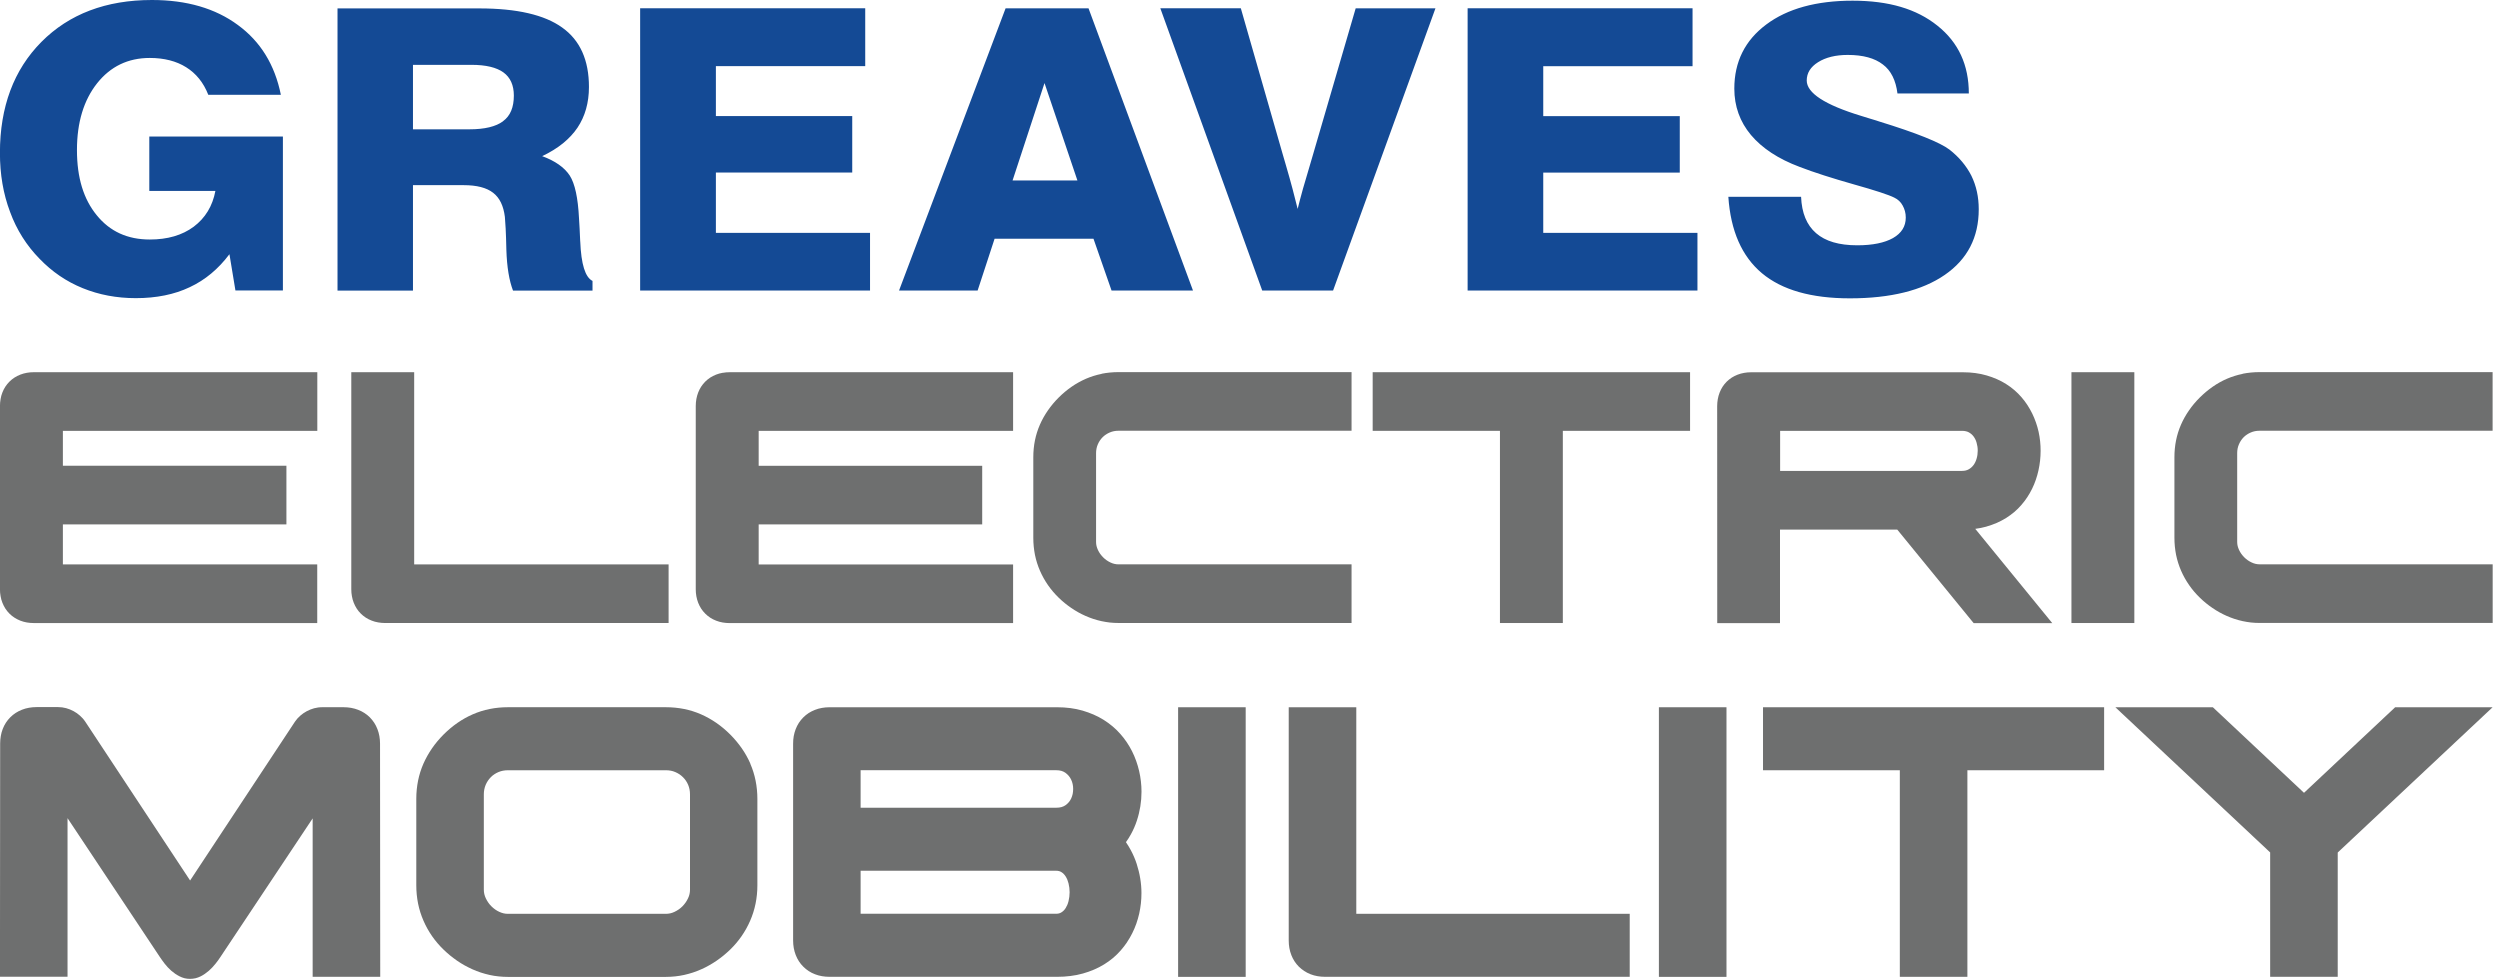 <svg width="143" height="56" viewBox="0 0 143 56" fill="none" xmlns="http://www.w3.org/2000/svg">
<g clip-path="url(#clip0_203_1212)">
<path fill-rule="evenodd" clip-rule="evenodd" d="M98.861 11.258H103.022C103.059 12.178 103.343 12.873 103.878 13.336C104.415 13.804 105.199 14.031 106.236 14.031C107.115 14.031 107.795 13.889 108.278 13.618C108.771 13.336 109.01 12.947 109.01 12.444C109.01 12.184 108.945 11.957 108.832 11.756C108.724 11.556 108.564 11.403 108.351 11.303C108.035 11.143 107.269 10.892 106.041 10.547C104.818 10.199 103.778 9.87 102.936 9.545C101.715 9.088 100.792 8.477 100.153 7.719C99.525 6.968 99.203 6.082 99.203 5.071C99.203 3.532 99.816 2.306 101.033 1.399C102.243 0.494 103.895 0.039 105.97 0.039C108.044 0.039 109.627 0.511 110.82 1.468C112.026 2.427 112.617 3.722 112.617 5.348H108.535C108.442 4.599 108.167 4.034 107.7 3.688C107.234 3.326 106.567 3.142 105.69 3.142C104.999 3.142 104.428 3.283 103.993 3.558C103.562 3.828 103.345 4.179 103.345 4.606C103.345 5.318 104.376 5.994 106.457 6.628C106.831 6.749 107.117 6.829 107.319 6.892C107.355 6.905 107.414 6.927 107.481 6.946C109.633 7.609 110.976 8.15 111.513 8.56C112.054 8.984 112.472 9.48 112.762 10.049C113.046 10.63 113.184 11.266 113.184 11.972C113.184 13.575 112.539 14.83 111.242 15.723C109.949 16.615 108.141 17.065 105.811 17.065C103.607 17.065 101.929 16.587 100.784 15.629C99.632 14.662 98.993 13.206 98.861 11.253V11.258ZM83.948 16.619V0.474H96.814V3.785H88.274V6.641H96.083V9.872H88.274V13.321H97.094V16.619H83.948V16.619ZM72.199 16.619L66.37 0.472H70.975L73.357 8.774C73.401 8.913 73.459 9.133 73.554 9.45C73.847 10.448 74.061 11.275 74.226 11.95C74.306 11.621 74.407 11.24 74.531 10.792C74.657 10.348 74.832 9.761 75.046 9.042L77.545 0.476H82.108L76.252 16.619H72.201H72.199ZM57.919 10.322L59.746 4.751L61.628 10.322H57.916H57.919ZM62.262 0.476H57.52L51.425 16.619H55.92L56.89 13.657H62.548L63.581 16.619H68.239L62.262 0.472V0.476ZM28.775 6.936C28.366 7.241 27.721 7.397 26.852 7.397H23.622V3.709H26.971C27.792 3.709 28.401 3.856 28.799 4.144C29.191 4.43 29.392 4.872 29.392 5.467C29.392 6.139 29.191 6.628 28.775 6.931V6.936ZM33.188 13.813C33.166 13.256 33.141 12.812 33.119 12.483C33.06 11.318 32.887 10.502 32.586 10.036C32.279 9.573 31.753 9.203 31.012 8.932C31.926 8.499 32.593 7.953 33.032 7.304C33.465 6.656 33.688 5.879 33.688 4.976C33.688 3.441 33.182 2.304 32.157 1.576C31.146 0.847 29.563 0.481 27.413 0.481H19.306V16.623H23.622V10.591H26.521C27.27 10.591 27.831 10.734 28.208 11.028C28.585 11.318 28.801 11.779 28.879 12.407C28.905 12.669 28.944 13.289 28.964 14.283C28.994 15.279 29.128 16.06 29.345 16.623H33.892V16.069C33.474 15.863 33.242 15.114 33.19 13.81L33.188 13.813ZM36.616 16.623V0.472H49.491V3.783H40.949V6.639H48.748V9.87H40.949V13.319H49.766V16.617H36.616V16.623ZM13.468 16.623L13.124 14.54C12.485 15.391 11.732 16.017 10.851 16.428C9.976 16.844 8.945 17.054 7.769 17.054C6.671 17.054 5.662 16.861 4.736 16.485C3.794 16.104 2.977 15.543 2.263 14.802C1.522 14.047 0.951 13.148 0.576 12.122C0.184 11.089 -0.004 9.961 -0.004 8.748C-0.004 6.111 0.788 3.991 2.369 2.397C3.954 0.801 6.065 0 8.692 0C10.677 0 12.321 0.479 13.605 1.429C14.906 2.378 15.72 3.711 16.065 5.422H11.914C11.641 4.723 11.214 4.199 10.647 3.846C10.086 3.493 9.382 3.315 8.568 3.315C7.327 3.315 6.321 3.798 5.554 4.764C4.792 5.727 4.402 6.998 4.402 8.583C4.402 10.168 4.781 11.394 5.535 12.314C6.29 13.243 7.295 13.7 8.568 13.7C9.582 13.7 10.42 13.458 11.08 12.968C11.741 12.472 12.158 11.788 12.321 10.92H8.54V7.808H16.182V16.613H13.468V16.623Z" fill="#144A95"/>
<path d="M64.466 53.893C64.577 53.729 64.677 53.557 64.765 53.38C64.854 53.202 64.932 53.02 64.997 52.834C65.062 52.65 65.116 52.458 65.162 52.261C65.205 52.066 65.237 51.869 65.259 51.676C65.281 51.479 65.291 51.282 65.291 51.083C65.291 50.801 65.266 50.517 65.22 50.24C65.175 49.963 65.105 49.684 65.019 49.415C64.93 49.142 64.817 48.878 64.681 48.627C64.599 48.471 64.503 48.32 64.404 48.172C64.508 48.027 64.603 47.878 64.687 47.724C64.824 47.477 64.939 47.215 65.027 46.945C65.116 46.676 65.183 46.399 65.227 46.126C65.272 45.849 65.294 45.565 65.294 45.284C65.294 45.085 65.283 44.888 65.259 44.688C65.237 44.491 65.203 44.294 65.157 44.097C65.112 43.902 65.055 43.71 64.988 43.521C64.921 43.335 64.843 43.151 64.754 42.973C64.663 42.794 64.562 42.62 64.451 42.456C64.341 42.291 64.215 42.131 64.079 41.977C63.943 41.821 63.793 41.676 63.635 41.544C63.475 41.41 63.306 41.287 63.126 41.174C62.946 41.061 62.754 40.962 62.552 40.873C62.351 40.786 62.141 40.711 61.92 40.646C61.478 40.518 60.989 40.455 60.463 40.455H47.447C47.297 40.455 47.155 40.468 47.018 40.492C46.877 40.516 46.745 40.553 46.615 40.605C46.488 40.654 46.369 40.715 46.256 40.786C46.146 40.858 46.042 40.942 45.946 41.038C45.853 41.131 45.769 41.237 45.695 41.347C45.624 41.458 45.563 41.579 45.513 41.707C45.464 41.834 45.427 41.969 45.401 42.109C45.377 42.246 45.366 42.389 45.366 42.538V53.796C45.366 53.943 45.379 54.088 45.403 54.224C45.429 54.365 45.466 54.499 45.515 54.625C45.565 54.755 45.626 54.874 45.697 54.984C45.771 55.097 45.855 55.203 45.949 55.294C46.042 55.387 46.146 55.472 46.258 55.545C46.371 55.619 46.492 55.68 46.618 55.727C46.745 55.777 46.88 55.814 47.02 55.838C47.157 55.861 47.3 55.874 47.449 55.874H60.465C60.729 55.874 60.985 55.859 61.229 55.827C61.476 55.797 61.714 55.749 61.937 55.686C62.16 55.623 62.373 55.55 62.574 55.463C62.778 55.376 62.97 55.277 63.15 55.166C63.332 55.054 63.503 54.932 63.661 54.8C63.819 54.666 63.966 54.523 64.103 54.367C64.235 54.216 64.358 54.058 64.469 53.893H64.466ZM60.727 46.163C60.636 46.189 60.53 46.202 60.413 46.202H49.227V44.056H60.413C60.526 44.056 60.63 44.069 60.716 44.095C60.796 44.119 60.87 44.154 60.935 44.199C61.011 44.253 61.076 44.314 61.13 44.377C61.184 44.441 61.231 44.513 61.268 44.591C61.346 44.753 61.385 44.933 61.385 45.128C61.385 45.227 61.374 45.323 61.357 45.414C61.338 45.502 61.309 45.589 61.273 45.669C61.201 45.825 61.095 45.953 60.948 46.057C60.885 46.102 60.811 46.137 60.729 46.161L60.727 46.163ZM49.229 49.807H60.415C60.532 49.807 60.63 49.833 60.712 49.885C60.759 49.915 60.805 49.95 60.844 49.991C60.885 50.032 60.922 50.078 60.954 50.13C60.991 50.186 61.021 50.249 61.05 50.314C61.078 50.383 61.102 50.457 61.121 50.533C61.162 50.697 61.182 50.866 61.182 51.037C61.182 51.124 61.177 51.208 61.166 51.293C61.156 51.377 61.141 51.459 61.121 51.542C61.102 51.62 61.078 51.693 61.05 51.76C61.021 51.825 60.989 51.888 60.954 51.944C60.922 51.996 60.885 52.042 60.844 52.083C60.805 52.122 60.759 52.159 60.71 52.189C60.627 52.241 60.532 52.267 60.413 52.267H49.227V49.805L49.229 49.807Z" fill="#6E6F6F"/>
<path d="M42.921 43.681C42.789 43.378 42.625 43.084 42.43 42.804C42.239 42.529 42.016 42.263 41.767 42.012C41.52 41.765 41.254 41.542 40.975 41.349C40.695 41.156 40.401 40.992 40.096 40.858C39.788 40.723 39.463 40.621 39.128 40.554C38.794 40.487 38.444 40.453 38.088 40.453H29.052C28.695 40.453 28.346 40.487 28.013 40.554C27.68 40.621 27.353 40.723 27.045 40.858C26.74 40.99 26.445 41.156 26.166 41.349C25.891 41.54 25.625 41.763 25.373 42.014C25.125 42.263 24.901 42.529 24.711 42.806C24.518 43.084 24.354 43.38 24.219 43.683C24.085 43.991 23.981 44.316 23.914 44.651C23.847 44.985 23.812 45.336 23.812 45.693V50.638C23.812 50.996 23.847 51.349 23.914 51.686C23.983 52.024 24.087 52.353 24.224 52.667C24.358 52.977 24.525 53.274 24.717 53.551C24.908 53.826 25.131 54.086 25.376 54.322C25.495 54.436 25.618 54.547 25.744 54.651C25.869 54.752 26.004 54.852 26.142 54.95C26.281 55.047 26.426 55.136 26.573 55.218C26.723 55.3 26.874 55.376 27.026 55.445C27.181 55.515 27.34 55.575 27.504 55.63C27.664 55.681 27.829 55.727 28 55.766C28.171 55.805 28.344 55.833 28.52 55.85C28.695 55.87 28.873 55.879 29.052 55.879H38.088C38.266 55.879 38.444 55.868 38.619 55.85C38.794 55.831 38.968 55.803 39.136 55.766C39.307 55.727 39.472 55.681 39.632 55.63C39.795 55.575 39.955 55.515 40.109 55.445C40.262 55.378 40.414 55.303 40.561 55.218C40.708 55.136 40.851 55.047 40.99 54.952C41.131 54.854 41.263 54.755 41.388 54.653C41.516 54.547 41.639 54.439 41.759 54.324C42.005 54.086 42.226 53.826 42.417 53.551C42.607 53.276 42.774 52.979 42.908 52.669C43.045 52.358 43.149 52.029 43.218 51.689C43.287 51.351 43.322 50.998 43.322 50.641V45.695C43.322 45.338 43.287 44.987 43.22 44.653C43.153 44.318 43.051 43.993 42.917 43.685L42.921 43.681ZM28.773 44.084C28.864 44.067 28.957 44.058 29.055 44.058H38.09C38.188 44.058 38.281 44.067 38.372 44.084C38.461 44.101 38.547 44.127 38.63 44.164C38.714 44.199 38.792 44.242 38.868 44.292C38.939 44.339 39.006 44.396 39.069 44.459C39.132 44.521 39.188 44.588 39.236 44.66C39.286 44.733 39.329 44.814 39.364 44.898C39.398 44.978 39.424 45.065 39.442 45.156C39.459 45.247 39.468 45.34 39.468 45.437V50.894C39.468 51.063 39.431 51.227 39.355 51.385C39.314 51.472 39.266 51.552 39.214 51.628C39.162 51.702 39.102 51.773 39.037 51.84C38.972 51.907 38.9 51.966 38.825 52.018C38.749 52.07 38.669 52.117 38.582 52.158C38.502 52.195 38.42 52.226 38.34 52.243C38.259 52.26 38.175 52.271 38.09 52.271H29.055C28.97 52.271 28.886 52.262 28.805 52.243C28.723 52.223 28.641 52.195 28.561 52.158C28.476 52.12 28.394 52.072 28.318 52.018C28.245 51.966 28.173 51.905 28.106 51.838C28.039 51.771 27.98 51.702 27.929 51.626C27.877 51.55 27.829 51.47 27.788 51.383C27.751 51.305 27.723 51.223 27.703 51.141C27.686 51.061 27.675 50.976 27.675 50.892V45.435C27.675 45.338 27.684 45.245 27.701 45.156C27.718 45.065 27.747 44.978 27.779 44.898C27.816 44.814 27.857 44.733 27.907 44.66C27.955 44.588 28.011 44.521 28.074 44.456C28.136 44.391 28.204 44.337 28.275 44.29C28.349 44.24 28.429 44.197 28.513 44.162C28.596 44.127 28.682 44.101 28.771 44.084H28.773Z" fill="#6E6F6F"/>
<path d="M129.853 55.874H133.718V48.764L142.577 40.455H140.251C139.21 40.455 138.166 40.457 137.122 40.455H137.003L131.789 45.349L126.575 40.455H120.999L129.853 48.759V55.877V55.874Z" fill="#6E6F6F"/>
<path d="M108.67 55.874H112.535V44.058H120.356V40.455H100.844V44.058H108.67V55.874Z" fill="#6E6F6F"/>
<path d="M98.755 40.455H94.889V55.877H98.755V40.455Z" fill="#6E6F6F"/>
<path d="M73.862 54.625C73.912 54.753 73.972 54.872 74.044 54.984C74.117 55.097 74.202 55.201 74.295 55.294C74.39 55.387 74.494 55.472 74.605 55.543C74.715 55.615 74.836 55.677 74.964 55.727C75.092 55.777 75.226 55.814 75.367 55.838C75.503 55.861 75.646 55.874 75.796 55.874H93.22V52.271H77.58V40.455H73.715V53.796C73.715 53.945 73.728 54.088 73.751 54.224C73.775 54.365 73.814 54.499 73.864 54.627L73.862 54.625Z" fill="#6E6F6F"/>
<path d="M71.253 40.455H67.388V55.877H71.253V40.455Z" fill="#6E6F6F"/>
<path d="M17.884 55.874H21.749L21.738 42.536C21.738 42.386 21.725 42.243 21.701 42.107C21.677 41.966 21.638 41.832 21.588 41.704C21.539 41.574 21.476 41.453 21.407 41.345C21.333 41.232 21.248 41.126 21.155 41.033C21.06 40.938 20.956 40.853 20.846 40.784C20.738 40.713 20.616 40.652 20.486 40.602C20.358 40.552 20.224 40.516 20.086 40.49C19.949 40.466 19.806 40.453 19.657 40.453H18.425C18.351 40.453 18.273 40.457 18.195 40.468C18.117 40.479 18.042 40.494 17.968 40.513C17.897 40.533 17.825 40.557 17.754 40.585C17.68 40.613 17.611 40.645 17.548 40.68C17.481 40.715 17.418 40.756 17.353 40.799C17.292 40.843 17.232 40.888 17.175 40.938C17.115 40.99 17.061 41.046 17.011 41.1C16.961 41.157 16.913 41.217 16.87 41.282L10.874 50.364L4.876 41.278C4.833 41.215 4.788 41.154 4.736 41.096C4.686 41.04 4.632 40.986 4.575 40.936C4.519 40.886 4.458 40.838 4.398 40.795C4.335 40.752 4.27 40.711 4.205 40.676C4.073 40.604 3.93 40.548 3.783 40.507C3.709 40.487 3.633 40.472 3.556 40.461C3.478 40.451 3.4 40.446 3.326 40.446H2.09C1.94 40.446 1.797 40.459 1.661 40.483C1.522 40.507 1.388 40.544 1.258 40.596C1.13 40.645 1.011 40.706 0.899 40.778C0.788 40.849 0.684 40.934 0.589 41.029C0.494 41.124 0.411 41.228 0.338 41.338C0.266 41.449 0.206 41.568 0.156 41.698C0.106 41.826 0.069 41.96 0.046 42.098C0.022 42.235 0.009 42.38 0.009 42.529L-0.002 55.868H3.863V46.799L9.146 54.744C9.183 54.8 9.227 54.863 9.276 54.93C9.324 54.997 9.374 55.062 9.421 55.125C9.478 55.197 9.536 55.266 9.601 55.335C9.664 55.402 9.731 55.465 9.798 55.526C9.87 55.589 9.943 55.645 10.021 55.699C10.097 55.751 10.179 55.798 10.262 55.842C10.357 55.892 10.457 55.928 10.558 55.955C10.66 55.98 10.766 55.991 10.87 55.991C10.974 55.991 11.08 55.978 11.186 55.955C11.286 55.931 11.385 55.892 11.483 55.844C11.567 55.801 11.65 55.753 11.725 55.699C11.801 55.647 11.875 55.589 11.948 55.526C12.015 55.467 12.081 55.402 12.143 55.337C12.208 55.27 12.267 55.201 12.323 55.13C12.379 55.058 12.429 54.993 12.475 54.932C12.52 54.867 12.563 54.805 12.602 54.748L17.884 46.812V55.87V55.874Z" fill="#6E6F6F"/>
<path d="M113.635 30.116C113.841 30.057 114.035 29.988 114.22 29.908C114.406 29.825 114.583 29.732 114.75 29.628C114.917 29.524 115.07 29.41 115.218 29.286C115.363 29.163 115.499 29.029 115.623 28.884C115.746 28.741 115.861 28.593 115.96 28.44C116.064 28.284 116.155 28.123 116.238 27.954C116.318 27.79 116.389 27.619 116.45 27.441C116.51 27.264 116.562 27.084 116.601 26.902C116.64 26.72 116.673 26.536 116.692 26.35C116.712 26.164 116.723 25.978 116.723 25.796C116.725 25.428 116.686 25.059 116.608 24.7C116.567 24.518 116.517 24.338 116.456 24.167C116.396 23.992 116.324 23.821 116.244 23.656C116.162 23.49 116.071 23.327 115.969 23.171C115.867 23.015 115.755 22.866 115.631 22.723C115.506 22.578 115.371 22.442 115.224 22.316C115.079 22.19 114.921 22.076 114.754 21.97C114.588 21.863 114.41 21.77 114.224 21.688C114.04 21.606 113.845 21.537 113.639 21.476C113.433 21.415 113.215 21.37 112.987 21.339C112.762 21.309 112.526 21.294 112.284 21.294H100.162C100.024 21.294 99.889 21.305 99.761 21.329C99.632 21.352 99.508 21.385 99.387 21.433C99.268 21.48 99.155 21.537 99.053 21.601C98.95 21.669 98.852 21.747 98.763 21.835C98.677 21.922 98.599 22.019 98.529 22.125C98.465 22.227 98.408 22.338 98.361 22.459C98.315 22.578 98.28 22.701 98.257 22.834C98.235 22.961 98.222 23.093 98.222 23.232L98.226 35.644H101.816V30.295H108.525L112.894 35.644H117.39L112.985 30.25C113.21 30.222 113.427 30.176 113.631 30.12L113.635 30.116ZM112.23 26.937H101.823V24.644H112.23C112.31 24.644 112.383 24.652 112.448 24.668C112.509 24.68 112.563 24.702 112.613 24.728C112.669 24.759 112.721 24.795 112.767 24.834C112.812 24.873 112.851 24.917 112.888 24.964C112.927 25.016 112.959 25.073 112.99 25.133C113.02 25.194 113.044 25.261 113.063 25.33C113.085 25.406 113.1 25.48 113.111 25.553C113.122 25.629 113.126 25.707 113.126 25.785C113.126 25.863 113.12 25.939 113.109 26.017C113.098 26.095 113.081 26.168 113.059 26.244C113.039 26.313 113.013 26.38 112.983 26.441C112.953 26.502 112.918 26.558 112.879 26.61C112.842 26.66 112.801 26.703 112.754 26.744C112.708 26.783 112.656 26.82 112.6 26.85C112.498 26.907 112.375 26.935 112.23 26.935V26.937Z" fill="#6E6F6F"/>
<path d="M128.281 21.385C127.969 21.448 127.666 21.543 127.38 21.666C127.095 21.79 126.82 21.943 126.564 22.123C126.306 22.301 126.06 22.509 125.826 22.74C125.594 22.972 125.386 23.219 125.209 23.477C125.029 23.736 124.875 24.011 124.752 24.293C124.626 24.581 124.531 24.884 124.47 25.191C124.407 25.503 124.377 25.828 124.377 26.162V30.763C124.377 31.096 124.41 31.423 124.472 31.737C124.535 32.049 124.633 32.356 124.76 32.649C124.886 32.939 125.042 33.214 125.219 33.469C125.397 33.725 125.603 33.968 125.832 34.188C125.943 34.297 126.057 34.398 126.174 34.494C126.291 34.589 126.415 34.682 126.545 34.771C126.675 34.86 126.807 34.944 126.945 35.02C127.084 35.098 127.225 35.167 127.367 35.23C127.513 35.293 127.66 35.351 127.811 35.401C127.961 35.451 128.115 35.492 128.273 35.527C128.431 35.561 128.593 35.587 128.755 35.607C128.92 35.624 129.085 35.633 129.251 35.633H142.581V32.279H129.251C129.173 32.279 129.095 32.27 129.02 32.253C128.944 32.235 128.868 32.209 128.792 32.172C128.712 32.136 128.639 32.092 128.567 32.043C128.498 31.993 128.431 31.939 128.37 31.876C128.309 31.815 128.253 31.748 128.203 31.679C128.153 31.61 128.11 31.534 128.073 31.454C128.039 31.378 128.011 31.302 127.993 31.228C127.976 31.153 127.967 31.075 127.967 30.997V25.919C127.967 25.828 127.976 25.741 127.991 25.659C128.008 25.575 128.032 25.495 128.065 25.421C128.099 25.341 128.138 25.267 128.184 25.198C128.229 25.131 128.279 25.068 128.338 25.009C128.396 24.951 128.459 24.899 128.526 24.856C128.595 24.81 128.669 24.769 128.747 24.737C128.823 24.704 128.903 24.68 128.985 24.663C129.069 24.646 129.156 24.639 129.247 24.639H142.577V21.285H129.247C128.916 21.285 128.591 21.318 128.279 21.378L128.281 21.385Z" fill="#6E6F6F"/>
<path d="M122.084 21.29H118.487V35.637H122.084V21.29Z" fill="#6E6F6F"/>
<path d="M78.517 24.644H85.797V35.637H89.394V24.644H96.672V21.29H78.517V24.644Z" fill="#6E6F6F"/>
<path d="M63.014 21.385C62.702 21.448 62.399 21.543 62.113 21.666C61.831 21.79 61.554 21.943 61.294 22.123C61.034 22.303 60.785 22.511 60.556 22.74C60.324 22.97 60.118 23.219 59.939 23.477C59.759 23.736 59.605 24.011 59.482 24.293C59.356 24.579 59.261 24.882 59.198 25.194C59.135 25.505 59.105 25.83 59.105 26.164V30.765C59.105 31.099 59.138 31.428 59.2 31.739C59.263 32.053 59.361 32.361 59.488 32.651C59.614 32.939 59.768 33.214 59.947 33.472C60.125 33.727 60.331 33.97 60.56 34.191C60.671 34.299 60.785 34.401 60.902 34.496C61.019 34.591 61.143 34.684 61.273 34.773C61.403 34.862 61.537 34.946 61.673 35.022C61.812 35.1 61.953 35.169 62.095 35.232C62.24 35.295 62.388 35.353 62.539 35.403C62.689 35.453 62.843 35.494 63.001 35.529C63.159 35.563 63.321 35.589 63.483 35.609C63.648 35.626 63.813 35.635 63.979 35.635H77.309V32.281H63.979C63.901 32.281 63.823 32.272 63.748 32.255C63.672 32.237 63.596 32.212 63.52 32.175C63.44 32.138 63.367 32.094 63.295 32.045C63.226 31.995 63.159 31.941 63.098 31.878C63.037 31.815 62.981 31.75 62.931 31.681C62.882 31.61 62.838 31.536 62.801 31.456C62.767 31.38 62.739 31.304 62.721 31.228C62.704 31.155 62.695 31.077 62.695 30.997V25.919C62.695 25.828 62.704 25.741 62.721 25.657C62.736 25.575 62.762 25.495 62.795 25.419C62.83 25.339 62.868 25.265 62.914 25.198C62.959 25.131 63.011 25.068 63.07 25.009C63.128 24.951 63.191 24.899 63.258 24.856C63.328 24.81 63.401 24.769 63.479 24.737C63.555 24.704 63.635 24.68 63.717 24.663C63.802 24.646 63.888 24.639 63.979 24.639H77.309V21.285H63.979C63.648 21.285 63.323 21.318 63.014 21.378V21.385Z" fill="#6E6F6F"/>
<path d="M41.334 21.324C41.204 21.348 41.079 21.38 40.96 21.428C40.84 21.476 40.73 21.532 40.626 21.597C40.524 21.664 40.427 21.742 40.338 21.831C40.252 21.917 40.174 22.015 40.104 22.121C40.039 22.223 39.981 22.333 39.935 22.454C39.89 22.573 39.855 22.697 39.831 22.829C39.81 22.957 39.797 23.089 39.797 23.227V33.703C39.797 33.842 39.808 33.976 39.831 34.102C39.855 34.234 39.89 34.359 39.935 34.476C39.981 34.595 40.039 34.708 40.106 34.812C40.176 34.918 40.254 35.015 40.34 35.1C40.427 35.187 40.524 35.267 40.628 35.334C40.732 35.401 40.845 35.457 40.964 35.503C41.083 35.55 41.209 35.585 41.339 35.607C41.466 35.628 41.598 35.641 41.737 35.641H57.949V32.287H43.396V29.996H56.182V26.642H43.396V24.646H57.949V21.291H41.737C41.598 21.291 41.464 21.302 41.339 21.326L41.334 21.324Z" fill="#6E6F6F"/>
<path d="M1.537 21.324C1.407 21.348 1.282 21.381 1.163 21.428C1.044 21.476 0.931 21.532 0.829 21.597C0.728 21.662 0.63 21.74 0.539 21.831C0.453 21.918 0.372 22.015 0.305 22.119C0.238 22.223 0.182 22.333 0.136 22.452C0.089 22.571 0.054 22.697 0.033 22.827C0.011 22.955 -0.002 23.087 -0.002 23.225V33.701C-0.002 33.84 0.009 33.974 0.033 34.1C0.054 34.23 0.089 34.355 0.136 34.474C0.184 34.593 0.24 34.706 0.305 34.808C0.372 34.912 0.45 35.009 0.539 35.098C0.628 35.187 0.725 35.265 0.827 35.33C0.931 35.397 1.044 35.453 1.161 35.501C1.28 35.546 1.405 35.583 1.535 35.605C1.663 35.626 1.795 35.639 1.934 35.639H18.146V32.285H3.597V29.994H16.383V26.64H3.597V24.644H18.15V21.29H1.936C1.797 21.29 1.663 21.3 1.537 21.324V21.324Z" fill="#6E6F6F"/>
<path d="M23.691 21.289H20.094V33.701C20.094 33.84 20.105 33.974 20.129 34.099C20.151 34.229 20.185 34.355 20.233 34.474C20.281 34.593 20.337 34.706 20.402 34.807C20.471 34.914 20.549 35.011 20.636 35.096C20.722 35.182 20.82 35.262 20.924 35.329C21.028 35.397 21.14 35.453 21.259 35.498C21.378 35.546 21.504 35.581 21.634 35.602C21.762 35.624 21.894 35.637 22.032 35.637H38.244V32.283H23.691V21.287V21.289Z" fill="#6E6F6F"/>
</g>
<defs>
<clipPath id="clip0_203_1212">
<rect width="142.577" height="56" fill="white"/>
</clipPath>
</defs>
</svg>
